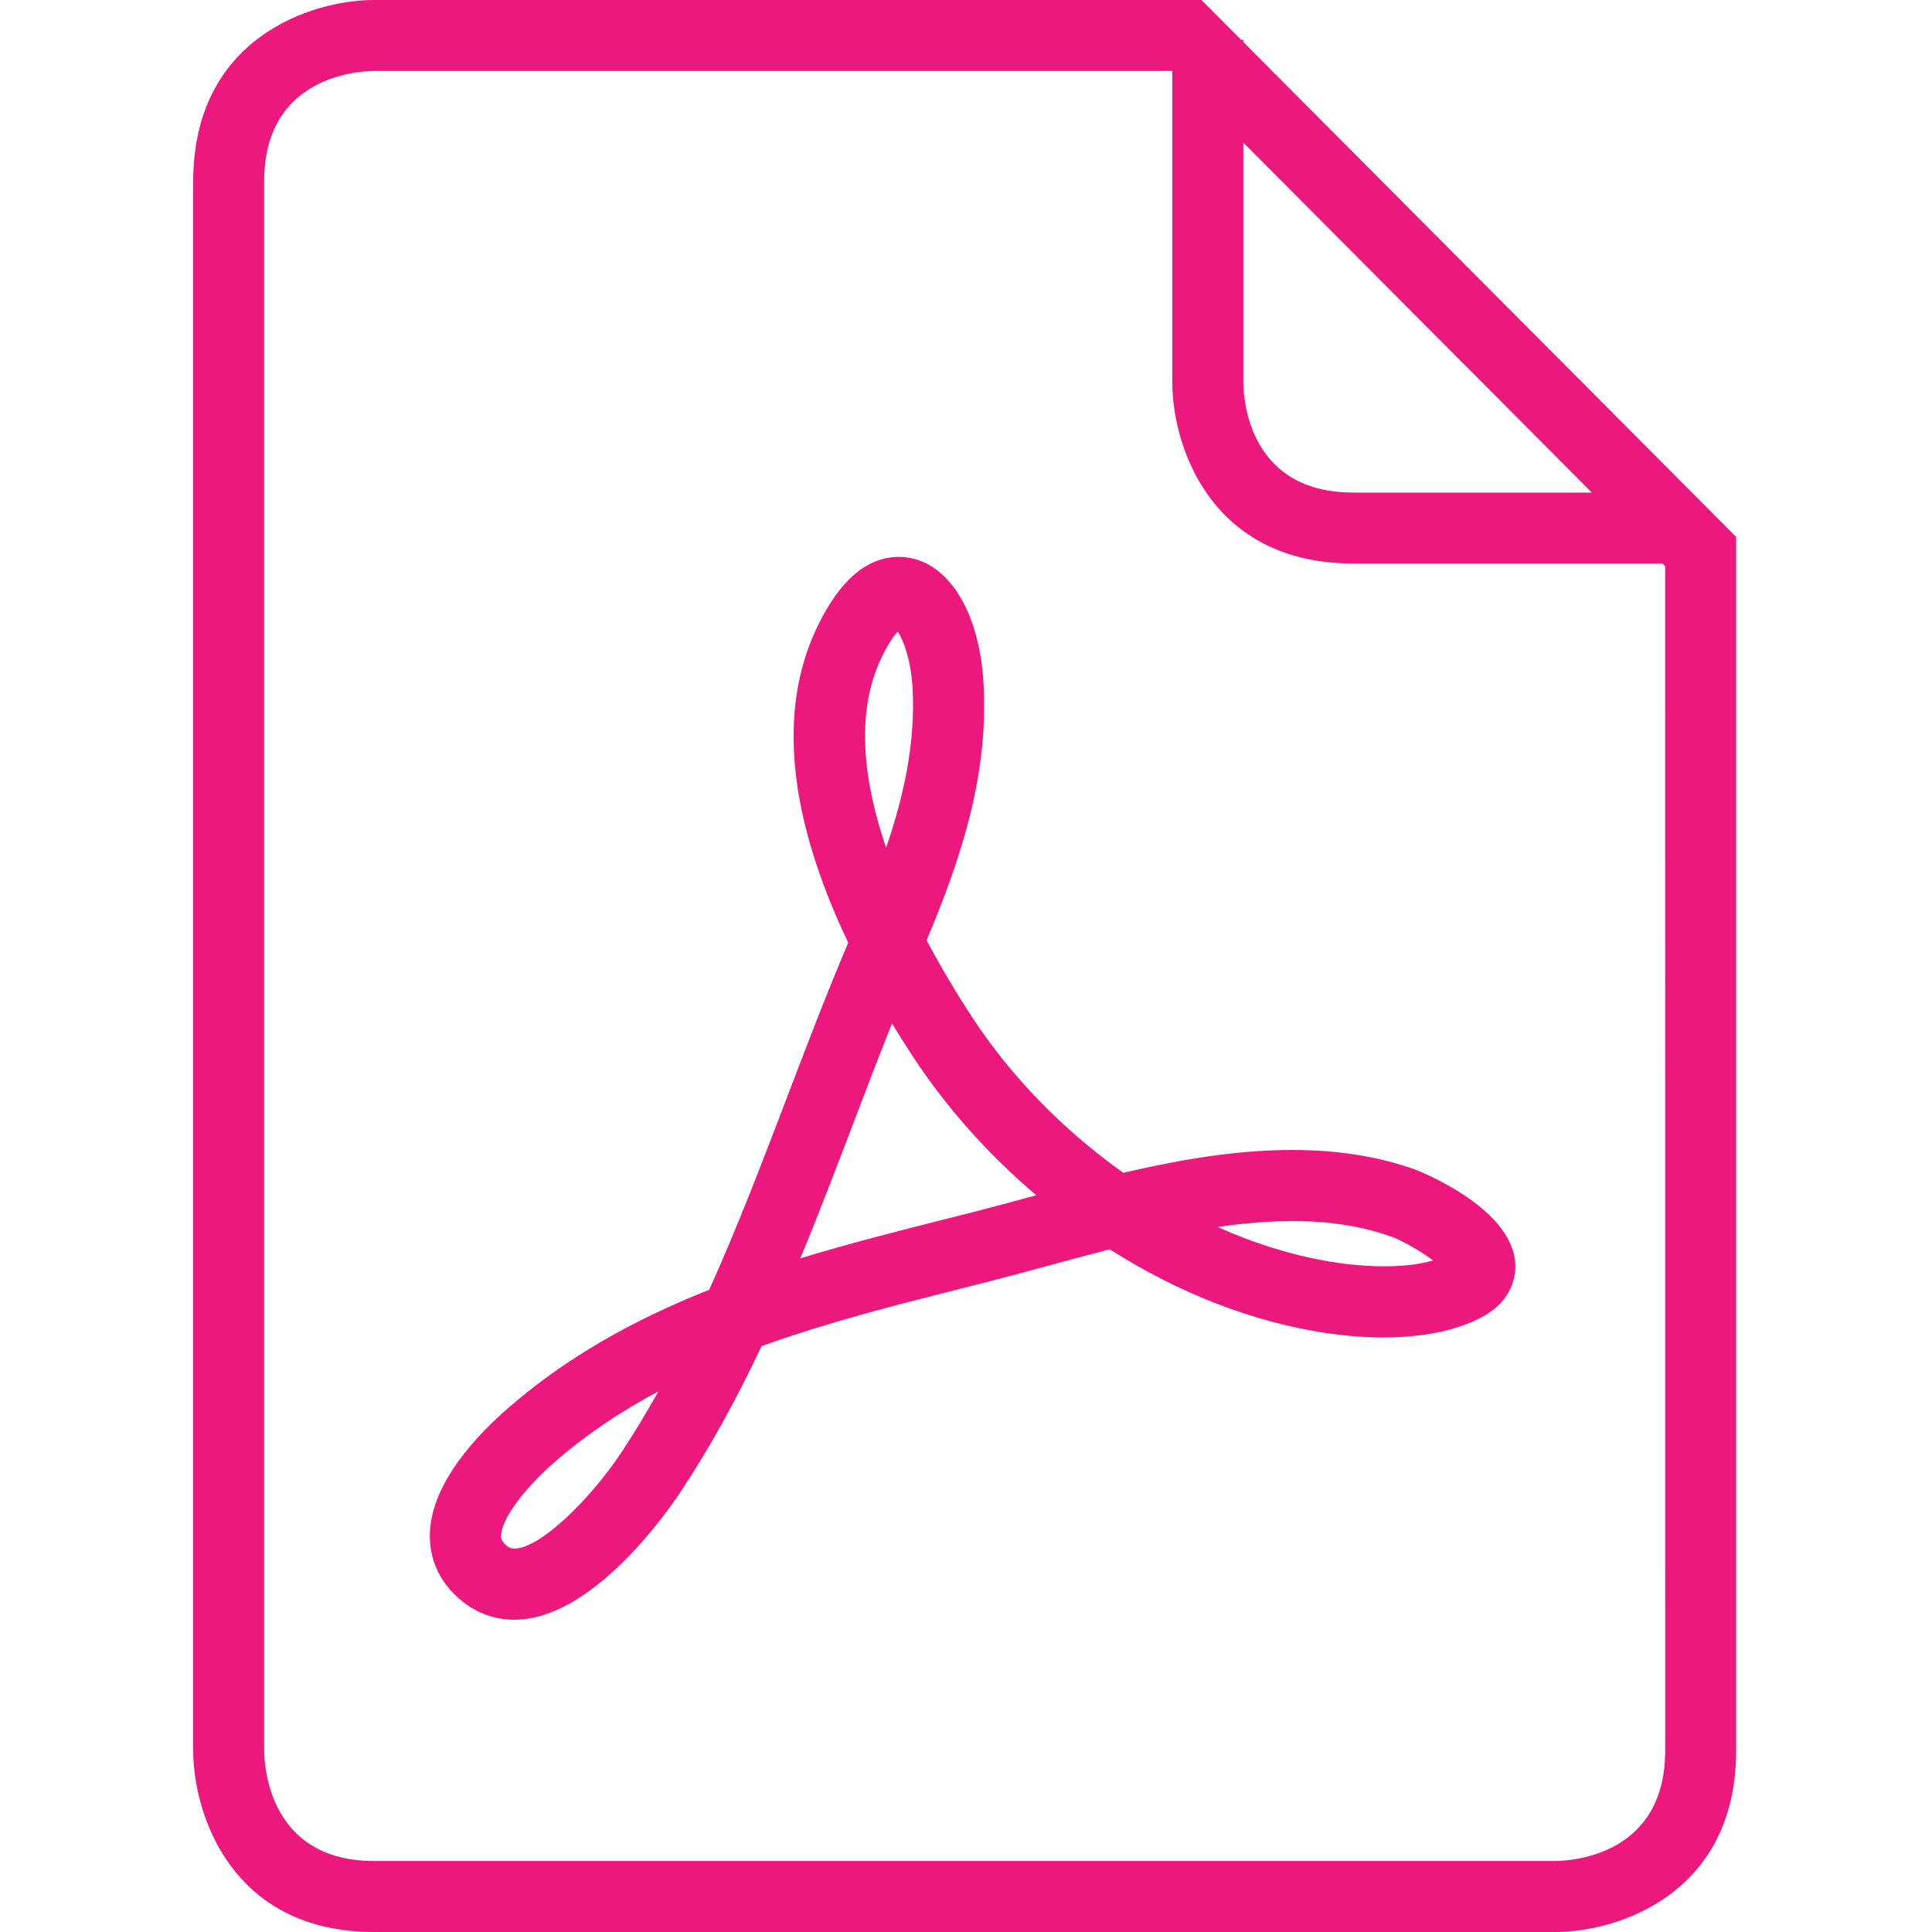 <?xml version="1.0" encoding="utf-8"?><svg width="800px" height="800px" viewBox="-4 0 40 40" fill="none" xmlns="http://www.w3.org/2000/svg"><path d="M25.669 26.096C25.181 26.24 24.466 26.256 23.698 26.145C22.875 26.026 22.035 25.774 21.21 25.403C22.682 25.189 23.824 25.255 24.8 25.601C25.032 25.683 25.412 25.902 25.669 26.096ZM17.455 24.746C17.395 24.762 17.336 24.778 17.278 24.794C16.881 24.902 16.496 25.007 16.125 25.101L15.624 25.227C14.617 25.482 13.586 25.743 12.569 26.053C12.956 25.121 13.315 24.178 13.667 23.256C13.927 22.574 14.193 21.877 14.468 21.189C14.607 21.42 14.753 21.65 14.905 21.881C15.595 22.933 16.462 23.904 17.455 24.746ZM14.893 14.233C14.958 15.383 14.71 16.49 14.346 17.551C13.897 16.239 13.688 14.789 14.249 13.618C14.393 13.319 14.511 13.158 14.587 13.074C14.705 13.257 14.86 13.664 14.893 14.233ZM9.633 28.805C9.381 29.256 9.124 29.678 8.861 30.077C8.224 31.035 7.184 32.062 6.649 32.062C6.597 32.062 6.533 32.054 6.44 31.955C6.38 31.893 6.371 31.848 6.374 31.786C6.392 31.434 6.859 30.806 7.535 30.224C8.149 29.696 8.844 29.226 9.633 28.805ZM27.371 26.146C27.289 24.972 25.312 24.219 25.293 24.212C24.529 23.941 23.699 23.809 22.755 23.809C21.745 23.809 20.657 23.955 19.258 24.282C18.014 23.4 16.939 22.296 16.136 21.073C15.782 20.533 15.463 19.994 15.185 19.468C15.863 17.845 16.474 16.101 16.363 14.148C16.274 12.582 15.567 11.53 14.607 11.53C13.948 11.53 13.381 12.018 12.919 12.981C12.097 14.699 12.313 16.896 13.562 19.518C13.112 20.575 12.694 21.671 12.29 22.731C11.786 24.05 11.267 25.41 10.683 26.704C9.043 27.353 7.696 28.14 6.574 29.106C5.839 29.737 4.952 30.703 4.902 31.711C4.877 32.185 5.04 32.621 5.37 32.969C5.722 33.34 6.163 33.535 6.649 33.535C8.252 33.535 9.795 31.333 10.088 30.891C10.677 30.003 11.228 29.012 11.768 27.87C13.129 27.378 14.579 27.011 15.985 26.656L16.488 26.528C16.867 26.432 17.26 26.326 17.663 26.215C18.09 26.1 18.53 25.98 18.976 25.866C20.419 26.784 21.971 27.383 23.485 27.603C24.76 27.788 25.892 27.681 26.659 27.281C27.349 26.922 27.387 26.368 27.371 26.146ZM30.476 36.243C30.476 38.393 28.58 38.526 28.198 38.53H3.745C1.602 38.53 1.473 36.622 1.469 36.243L1.469 3.756C1.469 1.604 3.368 1.473 3.745 1.469H20.263L20.272 1.478V7.924C20.272 9.218 21.054 11.667 24.016 11.667H30.42L30.475 11.722L30.476 36.243ZM28.957 10.198H24.017C21.875 10.198 21.745 8.3 21.742 7.924V2.953L28.957 10.198ZM31.945 36.243V11.116L21.742 0.871V0.823H21.694L20.874 0H3.745C2.45 0 0 0.785 0 3.757V36.243C0 37.543 0.783 40 3.745 40H28.2C29.495 40 31.945 39.214 31.945 36.243Z" fill="#ed187e"/></svg>